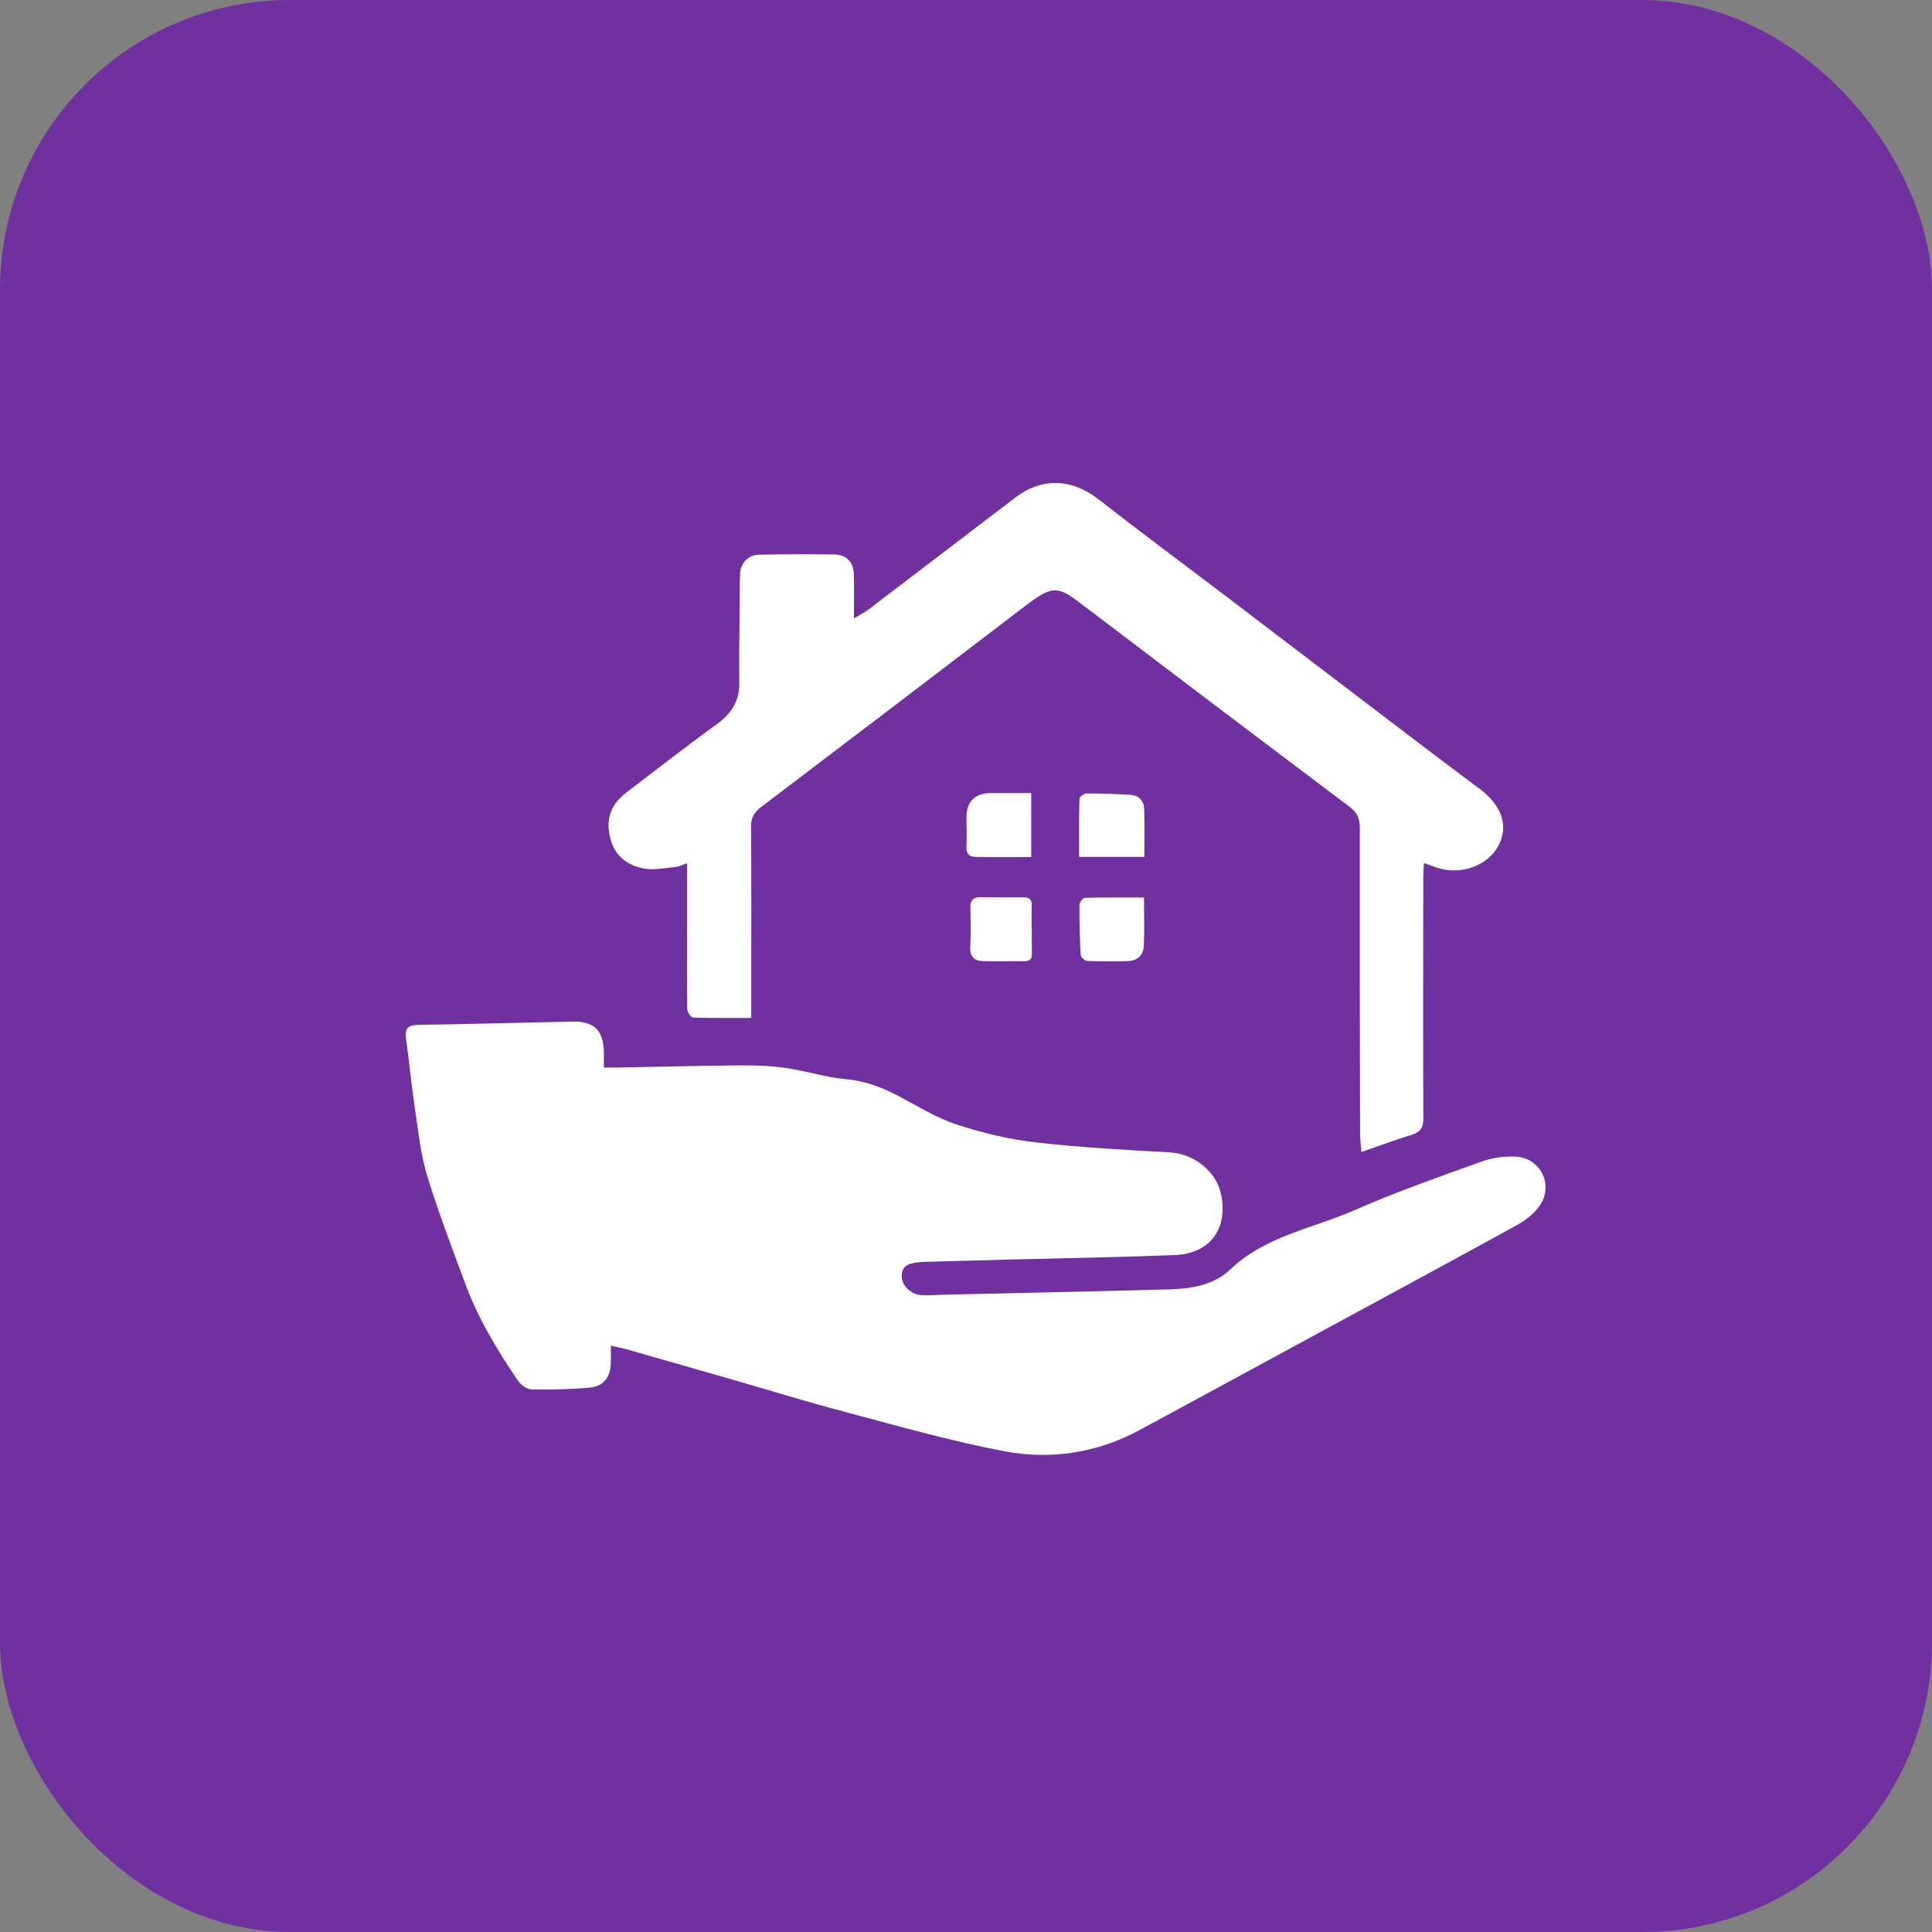 <svg width="100" height="100" viewBox="0 0 100 100" fill="none" xmlns="http://www.w3.org/2000/svg">
<rect x="0" y="0" width="100" height="100" fill="#808080" stroke="none"/>
<rect width="100" height="100" rx="15" fill="#7030A0"/>
<path d="M31.619 69.65C31.619 70.007 31.623 70.263 31.619 70.52C31.601 71.278 31.255 71.754 30.519 71.822C29.522 71.914 28.516 71.935 27.515 71.916C27.275 71.911 26.961 71.687 26.814 71.472C25.731 69.879 24.739 68.23 24.07 66.415C23.388 64.565 22.677 62.721 22.104 60.836C21.767 59.73 21.651 58.554 21.48 57.402C21.3 56.197 21.186 54.981 21.017 53.773C20.942 53.244 21.107 53.054 21.659 53.046C24.316 53.008 26.972 52.932 29.628 52.877C30.748 52.853 31.227 53.324 31.255 54.444C31.262 54.698 31.255 54.953 31.255 55.255C31.57 55.255 31.806 55.258 32.041 55.255C34.121 55.216 36.201 55.16 38.28 55.143C39.073 55.137 39.875 55.163 40.658 55.277C41.699 55.426 42.719 55.759 43.761 55.855C44.73 55.946 45.587 56.251 46.428 56.689C47.444 57.218 48.43 57.845 49.507 58.202C50.834 58.643 52.225 58.969 53.615 59.13C55.917 59.396 58.239 59.52 60.555 59.647C61.774 59.713 62.948 60.609 63.2 61.805C63.577 63.596 62.637 64.889 60.807 64.962C57.93 65.077 55.05 65.121 52.17 65.196C50.74 65.234 49.31 65.273 47.88 65.313C47.787 65.315 47.693 65.318 47.602 65.329C47.17 65.383 46.714 65.414 46.673 65.997C46.639 66.482 47.101 66.987 47.651 67.032C48.019 67.062 48.394 67.025 48.765 67.016C52.685 66.926 56.604 66.846 60.523 66.738C61.668 66.707 62.83 66.516 63.681 65.706C65.51 63.962 67.966 63.584 70.149 62.623C72.285 61.683 74.499 60.911 76.697 60.118C77.24 59.923 77.862 59.841 78.442 59.867C79.755 59.925 80.446 61.367 79.674 62.433C79.392 62.822 78.974 63.158 78.549 63.393C75.003 65.344 71.441 67.264 67.884 69.194C64.914 70.805 61.948 72.422 58.974 74.025C56.8 75.196 54.43 75.568 52.055 75.127C49.236 74.604 46.467 73.801 43.69 73.067C41.7 72.542 39.733 71.931 37.756 71.362C35.973 70.849 34.189 70.338 32.404 69.831C32.176 69.766 31.943 69.725 31.62 69.653L31.619 69.65Z" fill="white"/>
<path d="M38.883 52.689C37.829 52.689 36.849 52.703 35.869 52.669C35.761 52.665 35.576 52.378 35.573 52.221C35.552 50.776 35.563 49.329 35.564 47.883C35.564 46.848 35.564 45.813 35.564 44.679C35.316 44.764 35.157 44.854 34.99 44.869C34.443 44.92 33.877 45.05 33.351 44.956C32.536 44.811 31.877 44.367 31.62 43.498C31.322 42.495 31.567 41.671 32.405 41.034C33.956 39.854 35.488 38.648 37.069 37.51C37.841 36.954 38.281 36.311 38.266 35.339C38.243 33.969 38.278 32.597 38.289 31.226C38.294 30.707 38.281 30.188 38.309 29.67C38.338 29.137 38.744 28.72 39.279 28.71C40.58 28.687 41.88 28.68 43.18 28.699C43.81 28.708 44.176 29.09 44.194 29.719C44.215 30.439 44.198 31.161 44.198 32.007C44.504 31.823 44.741 31.708 44.949 31.551C47.488 29.621 50.022 27.684 52.559 25.75C53.908 24.722 55.449 24.75 56.85 25.84C59.089 27.584 61.369 29.275 63.63 30.993C66.496 33.172 69.356 35.358 72.222 37.536C73.669 38.637 75.117 39.739 76.576 40.823C77.719 41.672 78.093 42.726 77.576 43.743C77.048 44.78 75.664 45.309 74.449 44.934C74.223 44.865 74.005 44.776 73.705 44.668C73.69 44.963 73.669 45.193 73.669 45.423C73.665 49.577 73.653 53.73 73.672 57.884C73.675 58.385 73.502 58.604 73.047 58.744C72.215 59 71.398 59.305 70.465 59.628C70.44 59.259 70.397 58.941 70.397 58.622C70.386 53.355 70.376 48.09 70.383 42.823C70.383 42.349 70.239 42.05 69.851 41.758C65.164 38.232 60.49 34.688 55.817 31.145C54.714 30.309 54.4 30.343 53.047 31.377C48.505 34.848 43.959 38.313 39.403 41.765C39.042 42.038 38.873 42.314 38.876 42.775C38.894 45.63 38.884 48.485 38.884 51.34C38.884 51.746 38.884 52.153 38.884 52.686L38.883 52.689Z" fill="white"/>
<path d="M59.229 44.353H55.855C55.855 43.33 55.844 42.337 55.872 41.343C55.874 41.244 56.108 41.069 56.234 41.069C56.992 41.069 57.752 41.098 58.51 41.14C58.946 41.165 59.204 41.447 59.221 41.858C59.253 42.667 59.229 43.479 59.229 44.353Z" fill="white"/>
<path d="M53.375 41.048V44.36C52.383 44.36 51.423 44.374 50.465 44.351C50.195 44.344 50.002 44.199 50.023 43.847C50.054 43.312 50.017 42.772 50.026 42.235C50.038 41.483 50.489 41.053 51.253 41.05C51.938 41.047 52.623 41.05 53.375 41.05V41.048Z" fill="white"/>
<path d="M59.214 46.456C59.214 47.355 59.237 48.15 59.205 48.941C59.186 49.43 58.879 49.731 58.38 49.746C57.676 49.769 56.97 49.767 56.266 49.737C56.148 49.733 55.944 49.542 55.938 49.427C55.889 48.56 55.867 47.691 55.873 46.822C55.873 46.7 56.057 46.474 56.16 46.471C57.157 46.444 58.156 46.455 59.213 46.455L59.214 46.456Z" fill="white"/>
<path d="M53.408 48.082C53.408 48.507 53.403 48.932 53.411 49.356C53.416 49.632 53.307 49.758 53.018 49.753C52.316 49.744 51.612 49.764 50.909 49.75C50.458 49.741 50.194 49.545 50.219 49.029C50.253 48.347 50.244 47.662 50.228 46.979C50.219 46.6 50.379 46.436 50.75 46.439C51.49 46.446 52.23 46.454 52.97 46.445C53.271 46.442 53.412 46.548 53.402 46.862C53.388 47.268 53.398 47.675 53.398 48.081H53.41L53.408 48.082Z" fill="white"/>
</svg>
